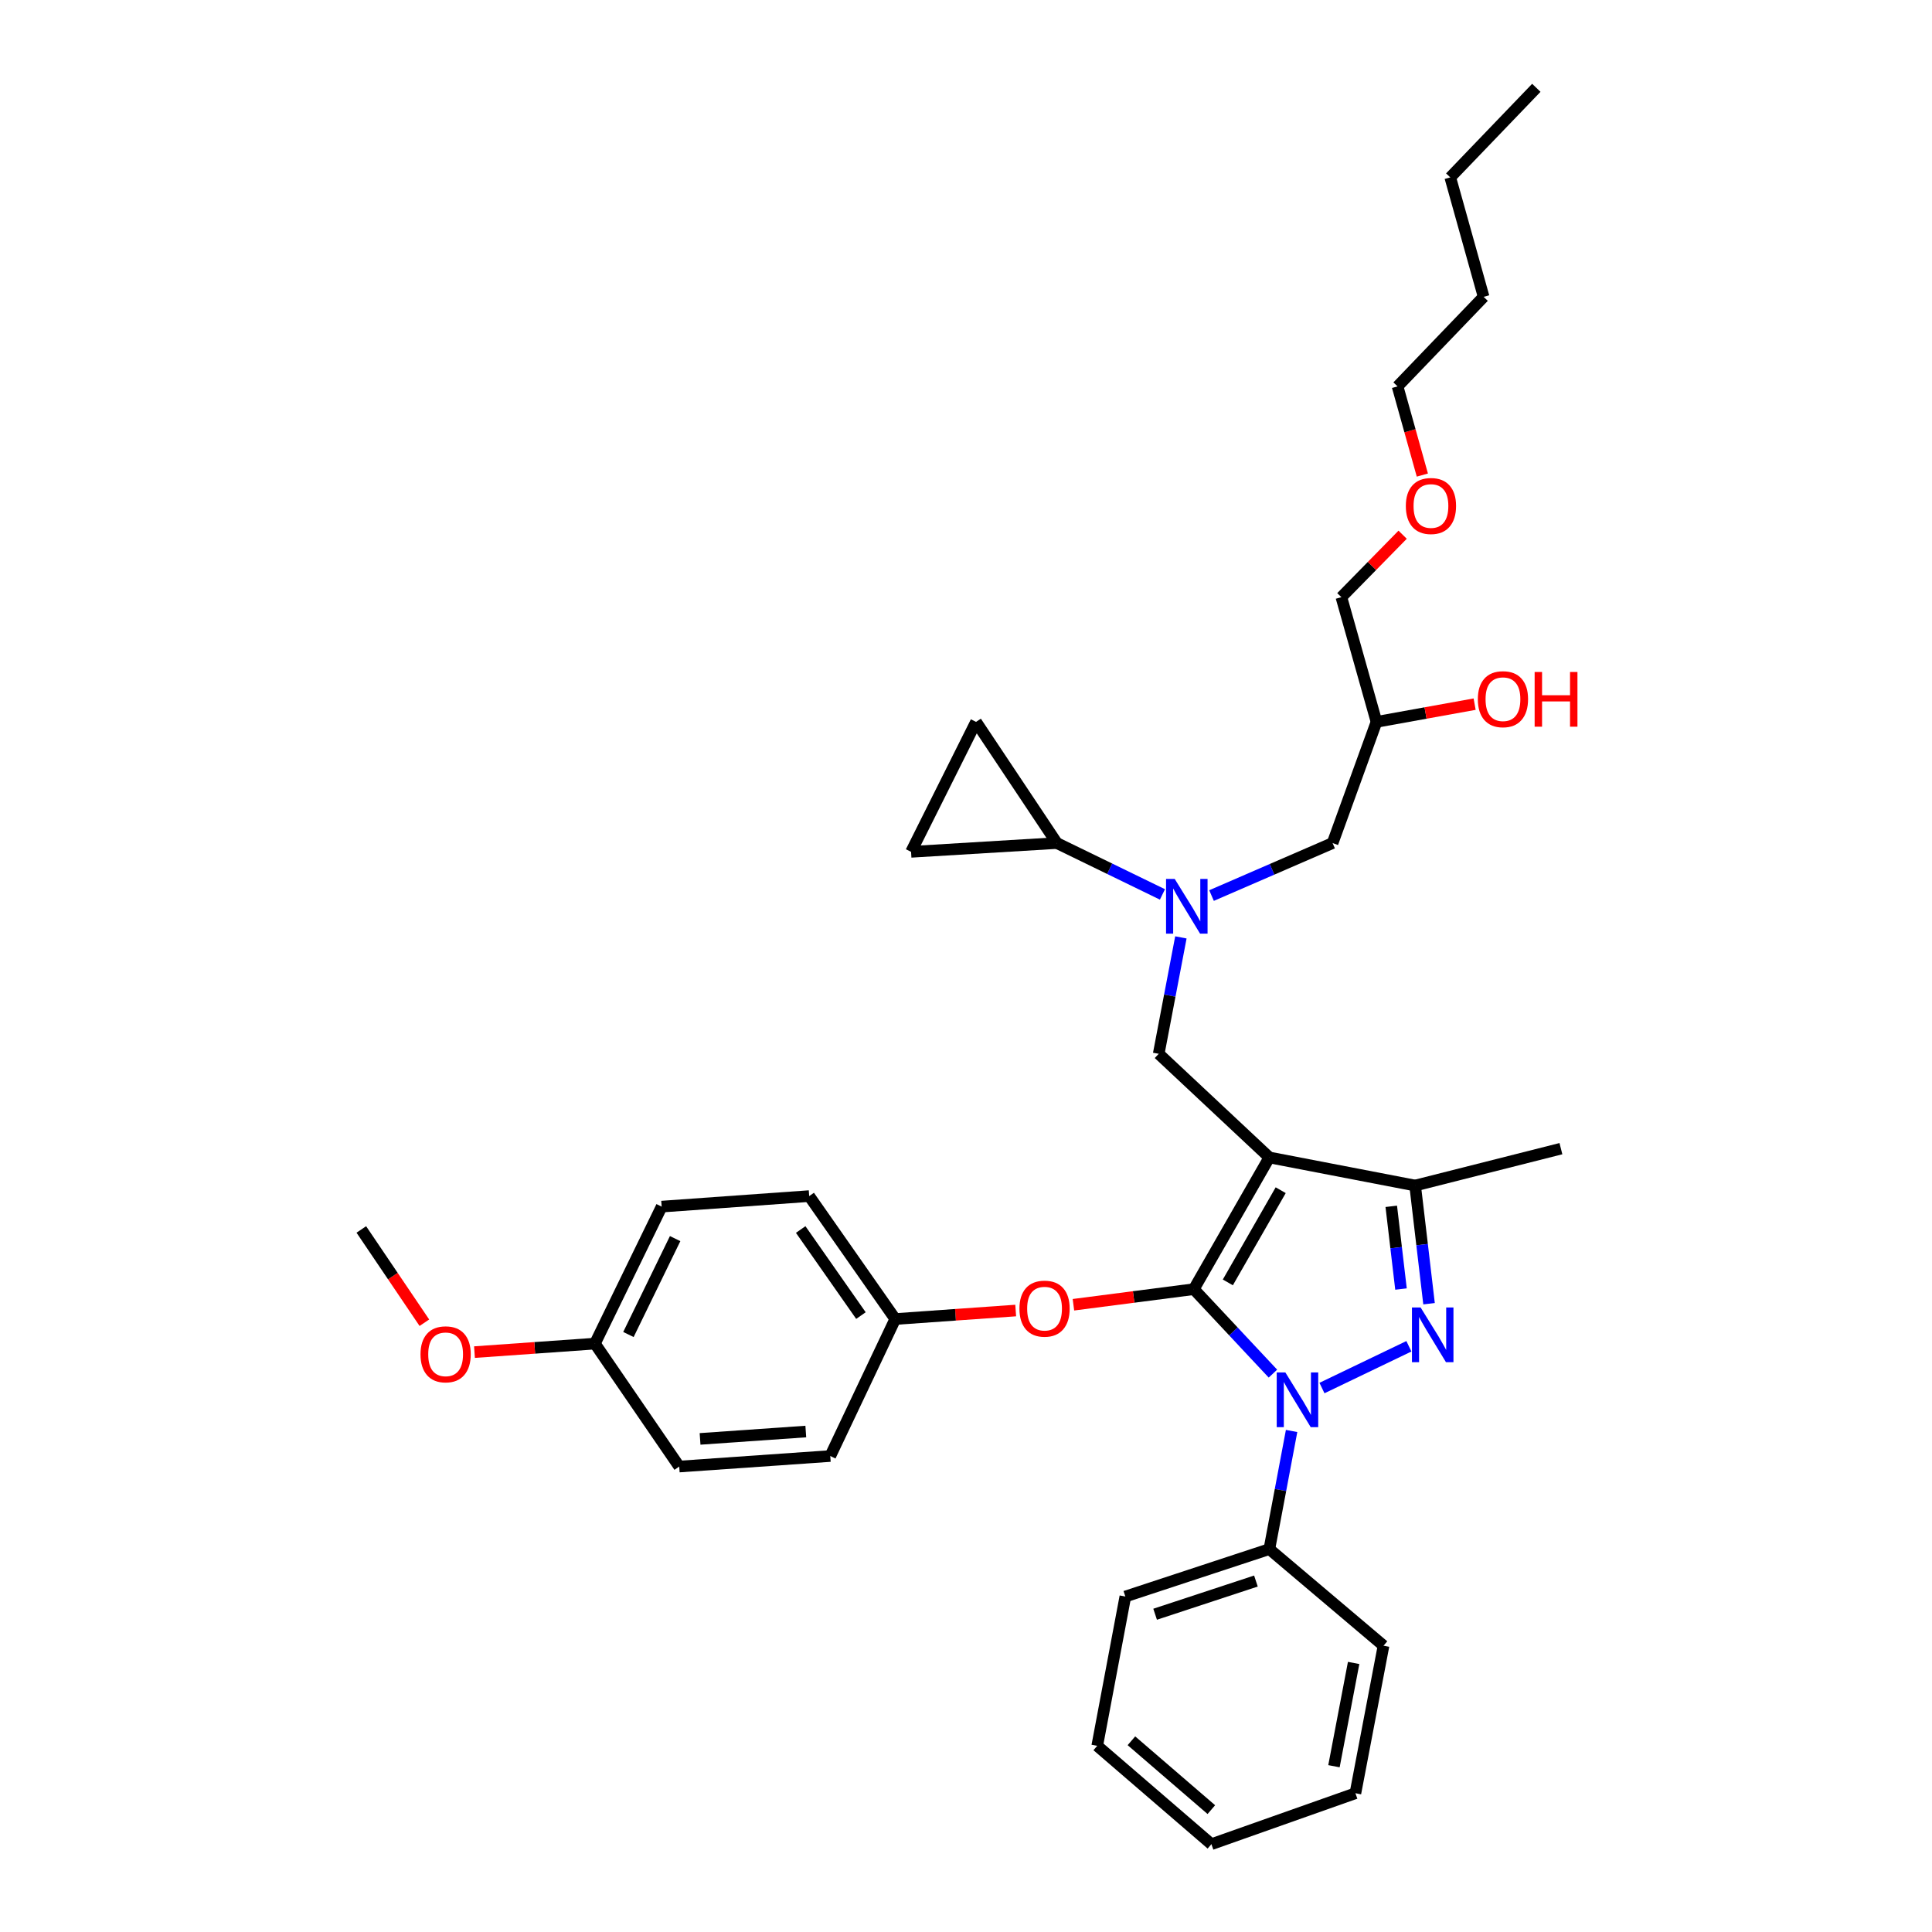 <?xml version='1.0' encoding='iso-8859-1'?>
<svg version='1.1' baseProfile='full'
              xmlns='http://www.w3.org/2000/svg'
                      xmlns:rdkit='http://www.rdkit.org/xml'
                      xmlns:xlink='http://www.w3.org/1999/xlink'
                  xml:space='preserve'
width='1000px' height='1000px' viewBox='0 0 1000 1000'>
<!-- END OF HEADER -->
<rect style='opacity:1.0;fill:#FFFFFF;stroke:none' width='1000' height='1000' x='0' y='0'> </rect>
<path class='bond-0' d='M 601.679,462.954 L 574.348,449.66' style='fill:none;fill-rule:evenodd;stroke:#0000FF;stroke-width:6px;stroke-linecap:butt;stroke-linejoin:miter;stroke-opacity:1' />
<path class='bond-0' d='M 574.348,449.66 L 547.017,436.365' style='fill:none;fill-rule:evenodd;stroke:#000000;stroke-width:6px;stroke-linecap:butt;stroke-linejoin:miter;stroke-opacity:1' />
<path class='bond-1' d='M 627.086,463.539 L 658.416,449.952' style='fill:none;fill-rule:evenodd;stroke:#0000FF;stroke-width:6px;stroke-linecap:butt;stroke-linejoin:miter;stroke-opacity:1' />
<path class='bond-1' d='M 658.416,449.952 L 689.746,436.365' style='fill:none;fill-rule:evenodd;stroke:#000000;stroke-width:6px;stroke-linecap:butt;stroke-linejoin:miter;stroke-opacity:1' />
<path class='bond-2' d='M 611.223,485.192 L 605.485,515.323' style='fill:none;fill-rule:evenodd;stroke:#0000FF;stroke-width:6px;stroke-linecap:butt;stroke-linejoin:miter;stroke-opacity:1' />
<path class='bond-2' d='M 605.485,515.323 L 599.747,545.455' style='fill:none;fill-rule:evenodd;stroke:#000000;stroke-width:6px;stroke-linecap:butt;stroke-linejoin:miter;stroke-opacity:1' />
<path class='bond-3' d='M 689.746,436.365 L 712.474,373.64' style='fill:none;fill-rule:evenodd;stroke:#000000;stroke-width:6px;stroke-linecap:butt;stroke-linejoin:miter;stroke-opacity:1' />
<path class='bond-4' d='M 712.474,373.64 L 737.869,369.053' style='fill:none;fill-rule:evenodd;stroke:#000000;stroke-width:6px;stroke-linecap:butt;stroke-linejoin:miter;stroke-opacity:1' />
<path class='bond-4' d='M 737.869,369.053 L 763.264,364.466' style='fill:none;fill-rule:evenodd;stroke:#FF0000;stroke-width:6px;stroke-linecap:butt;stroke-linejoin:miter;stroke-opacity:1' />
<path class='bond-5' d='M 712.474,373.64 L 694.293,309.095' style='fill:none;fill-rule:evenodd;stroke:#000000;stroke-width:6px;stroke-linecap:butt;stroke-linejoin:miter;stroke-opacity:1' />
<path class='bond-6' d='M 694.293,309.095 L 710.148,292.93' style='fill:none;fill-rule:evenodd;stroke:#000000;stroke-width:6px;stroke-linecap:butt;stroke-linejoin:miter;stroke-opacity:1' />
<path class='bond-6' d='M 710.148,292.93 L 726.002,276.765' style='fill:none;fill-rule:evenodd;stroke:#FF0000;stroke-width:6px;stroke-linecap:butt;stroke-linejoin:miter;stroke-opacity:1' />
<path class='bond-7' d='M 736.207,245.897 L 729.793,222.948' style='fill:none;fill-rule:evenodd;stroke:#FF0000;stroke-width:6px;stroke-linecap:butt;stroke-linejoin:miter;stroke-opacity:1' />
<path class='bond-7' d='M 729.793,222.948 L 723.379,199.998' style='fill:none;fill-rule:evenodd;stroke:#000000;stroke-width:6px;stroke-linecap:butt;stroke-linejoin:miter;stroke-opacity:1' />
<path class='bond-8' d='M 723.379,199.998 L 767.924,153.642' style='fill:none;fill-rule:evenodd;stroke:#000000;stroke-width:6px;stroke-linecap:butt;stroke-linejoin:miter;stroke-opacity:1' />
<path class='bond-9' d='M 599.747,545.455 L 657.016,599.094' style='fill:none;fill-rule:evenodd;stroke:#000000;stroke-width:6px;stroke-linecap:butt;stroke-linejoin:miter;stroke-opacity:1' />
<path class='bond-10' d='M 658.864,710.981 L 638.396,689.125' style='fill:none;fill-rule:evenodd;stroke:#0000FF;stroke-width:6px;stroke-linecap:butt;stroke-linejoin:miter;stroke-opacity:1' />
<path class='bond-10' d='M 638.396,689.125 L 617.927,667.268' style='fill:none;fill-rule:evenodd;stroke:#000000;stroke-width:6px;stroke-linecap:butt;stroke-linejoin:miter;stroke-opacity:1' />
<path class='bond-11' d='M 684.248,718.45 L 729.237,696.83' style='fill:none;fill-rule:evenodd;stroke:#0000FF;stroke-width:6px;stroke-linecap:butt;stroke-linejoin:miter;stroke-opacity:1' />
<path class='bond-12' d='M 668.529,740.67 L 662.773,771.241' style='fill:none;fill-rule:evenodd;stroke:#0000FF;stroke-width:6px;stroke-linecap:butt;stroke-linejoin:miter;stroke-opacity:1' />
<path class='bond-12' d='M 662.773,771.241 L 657.016,801.813' style='fill:none;fill-rule:evenodd;stroke:#000000;stroke-width:6px;stroke-linecap:butt;stroke-linejoin:miter;stroke-opacity:1' />
<path class='bond-13' d='M 617.927,667.268 L 586.767,671.302' style='fill:none;fill-rule:evenodd;stroke:#000000;stroke-width:6px;stroke-linecap:butt;stroke-linejoin:miter;stroke-opacity:1' />
<path class='bond-13' d='M 586.767,671.302 L 555.607,675.336' style='fill:none;fill-rule:evenodd;stroke:#FF0000;stroke-width:6px;stroke-linecap:butt;stroke-linejoin:miter;stroke-opacity:1' />
<path class='bond-14' d='M 617.927,667.268 L 657.016,599.094' style='fill:none;fill-rule:evenodd;stroke:#000000;stroke-width:6px;stroke-linecap:butt;stroke-linejoin:miter;stroke-opacity:1' />
<path class='bond-14' d='M 635.526,663.771 L 662.888,616.049' style='fill:none;fill-rule:evenodd;stroke:#000000;stroke-width:6px;stroke-linecap:butt;stroke-linejoin:miter;stroke-opacity:1' />
<path class='bond-15' d='M 657.016,599.094 L 732.473,613.636' style='fill:none;fill-rule:evenodd;stroke:#000000;stroke-width:6px;stroke-linecap:butt;stroke-linejoin:miter;stroke-opacity:1' />
<path class='bond-16' d='M 732.473,613.636 L 807.93,594.547' style='fill:none;fill-rule:evenodd;stroke:#000000;stroke-width:6px;stroke-linecap:butt;stroke-linejoin:miter;stroke-opacity:1' />
<path class='bond-17' d='M 732.473,613.636 L 736.072,644.218' style='fill:none;fill-rule:evenodd;stroke:#000000;stroke-width:6px;stroke-linecap:butt;stroke-linejoin:miter;stroke-opacity:1' />
<path class='bond-17' d='M 736.072,644.218 L 739.671,674.8' style='fill:none;fill-rule:evenodd;stroke:#0000FF;stroke-width:6px;stroke-linecap:butt;stroke-linejoin:miter;stroke-opacity:1' />
<path class='bond-17' d='M 720.117,624.392 L 722.637,645.799' style='fill:none;fill-rule:evenodd;stroke:#000000;stroke-width:6px;stroke-linecap:butt;stroke-linejoin:miter;stroke-opacity:1' />
<path class='bond-17' d='M 722.637,645.799 L 725.156,667.206' style='fill:none;fill-rule:evenodd;stroke:#0000FF;stroke-width:6px;stroke-linecap:butt;stroke-linejoin:miter;stroke-opacity:1' />
<path class='bond-18' d='M 547.017,436.365 L 471.568,440.912' style='fill:none;fill-rule:evenodd;stroke:#000000;stroke-width:6px;stroke-linecap:butt;stroke-linejoin:miter;stroke-opacity:1' />
<path class='bond-19' d='M 547.017,436.365 L 505.2,373.64' style='fill:none;fill-rule:evenodd;stroke:#000000;stroke-width:6px;stroke-linecap:butt;stroke-linejoin:miter;stroke-opacity:1' />
<path class='bond-20' d='M 471.568,440.912 L 505.2,373.64' style='fill:none;fill-rule:evenodd;stroke:#000000;stroke-width:6px;stroke-linecap:butt;stroke-linejoin:miter;stroke-opacity:1' />
<path class='bond-21' d='M 525.722,678.326 L 494.553,680.527' style='fill:none;fill-rule:evenodd;stroke:#FF0000;stroke-width:6px;stroke-linecap:butt;stroke-linejoin:miter;stroke-opacity:1' />
<path class='bond-21' d='M 494.553,680.527 L 463.383,682.728' style='fill:none;fill-rule:evenodd;stroke:#000000;stroke-width:6px;stroke-linecap:butt;stroke-linejoin:miter;stroke-opacity:1' />
<path class='bond-22' d='M 342.472,624.542 L 307.93,695.452' style='fill:none;fill-rule:evenodd;stroke:#000000;stroke-width:6px;stroke-linecap:butt;stroke-linejoin:miter;stroke-opacity:1' />
<path class='bond-22' d='M 349.452,641.102 L 325.273,690.739' style='fill:none;fill-rule:evenodd;stroke:#000000;stroke-width:6px;stroke-linecap:butt;stroke-linejoin:miter;stroke-opacity:1' />
<path class='bond-23' d='M 342.472,624.542 L 418.838,619.093' style='fill:none;fill-rule:evenodd;stroke:#000000;stroke-width:6px;stroke-linecap:butt;stroke-linejoin:miter;stroke-opacity:1' />
<path class='bond-24' d='M 307.93,695.452 L 351.565,759.086' style='fill:none;fill-rule:evenodd;stroke:#000000;stroke-width:6px;stroke-linecap:butt;stroke-linejoin:miter;stroke-opacity:1' />
<path class='bond-25' d='M 307.93,695.452 L 276.76,697.652' style='fill:none;fill-rule:evenodd;stroke:#000000;stroke-width:6px;stroke-linecap:butt;stroke-linejoin:miter;stroke-opacity:1' />
<path class='bond-25' d='M 276.76,697.652 L 245.591,699.853' style='fill:none;fill-rule:evenodd;stroke:#FF0000;stroke-width:6px;stroke-linecap:butt;stroke-linejoin:miter;stroke-opacity:1' />
<path class='bond-26' d='M 351.565,759.086 L 429.751,753.638' style='fill:none;fill-rule:evenodd;stroke:#000000;stroke-width:6px;stroke-linecap:butt;stroke-linejoin:miter;stroke-opacity:1' />
<path class='bond-26' d='M 362.353,744.774 L 417.082,740.959' style='fill:none;fill-rule:evenodd;stroke:#000000;stroke-width:6px;stroke-linecap:butt;stroke-linejoin:miter;stroke-opacity:1' />
<path class='bond-27' d='M 657.016,801.813 L 582.476,826.359' style='fill:none;fill-rule:evenodd;stroke:#000000;stroke-width:6px;stroke-linecap:butt;stroke-linejoin:miter;stroke-opacity:1' />
<path class='bond-27' d='M 650.066,818.344 L 597.888,835.526' style='fill:none;fill-rule:evenodd;stroke:#000000;stroke-width:6px;stroke-linecap:butt;stroke-linejoin:miter;stroke-opacity:1' />
<path class='bond-28' d='M 657.016,801.813 L 716.111,851.814' style='fill:none;fill-rule:evenodd;stroke:#000000;stroke-width:6px;stroke-linecap:butt;stroke-linejoin:miter;stroke-opacity:1' />
<path class='bond-29' d='M 582.476,826.359 L 567.925,903.635' style='fill:none;fill-rule:evenodd;stroke:#000000;stroke-width:6px;stroke-linecap:butt;stroke-linejoin:miter;stroke-opacity:1' />
<path class='bond-30' d='M 567.925,903.635 L 627.021,954.545' style='fill:none;fill-rule:evenodd;stroke:#000000;stroke-width:6px;stroke-linecap:butt;stroke-linejoin:miter;stroke-opacity:1' />
<path class='bond-30' d='M 585.62,901.022 L 626.986,936.66' style='fill:none;fill-rule:evenodd;stroke:#000000;stroke-width:6px;stroke-linecap:butt;stroke-linejoin:miter;stroke-opacity:1' />
<path class='bond-31' d='M 627.021,954.545 L 701.561,928.181' style='fill:none;fill-rule:evenodd;stroke:#000000;stroke-width:6px;stroke-linecap:butt;stroke-linejoin:miter;stroke-opacity:1' />
<path class='bond-32' d='M 701.561,928.181 L 716.111,851.814' style='fill:none;fill-rule:evenodd;stroke:#000000;stroke-width:6px;stroke-linecap:butt;stroke-linejoin:miter;stroke-opacity:1' />
<path class='bond-32' d='M 690.454,914.194 L 700.64,860.737' style='fill:none;fill-rule:evenodd;stroke:#000000;stroke-width:6px;stroke-linecap:butt;stroke-linejoin:miter;stroke-opacity:1' />
<path class='bond-33' d='M 429.751,753.638 L 463.383,682.728' style='fill:none;fill-rule:evenodd;stroke:#000000;stroke-width:6px;stroke-linecap:butt;stroke-linejoin:miter;stroke-opacity:1' />
<path class='bond-34' d='M 463.383,682.728 L 418.838,619.093' style='fill:none;fill-rule:evenodd;stroke:#000000;stroke-width:6px;stroke-linecap:butt;stroke-linejoin:miter;stroke-opacity:1' />
<path class='bond-34' d='M 445.619,680.94 L 414.437,636.396' style='fill:none;fill-rule:evenodd;stroke:#000000;stroke-width:6px;stroke-linecap:butt;stroke-linejoin:miter;stroke-opacity:1' />
<path class='bond-35' d='M 219.656,684.64 L 203.337,660.502' style='fill:none;fill-rule:evenodd;stroke:#FF0000;stroke-width:6px;stroke-linecap:butt;stroke-linejoin:miter;stroke-opacity:1' />
<path class='bond-35' d='M 203.337,660.502 L 187.018,636.364' style='fill:none;fill-rule:evenodd;stroke:#000000;stroke-width:6px;stroke-linecap:butt;stroke-linejoin:miter;stroke-opacity:1' />
<path class='bond-36' d='M 767.924,153.642 L 750.653,91.819' style='fill:none;fill-rule:evenodd;stroke:#000000;stroke-width:6px;stroke-linecap:butt;stroke-linejoin:miter;stroke-opacity:1' />
<path class='bond-37' d='M 750.653,91.819 L 795.198,45.455' style='fill:none;fill-rule:evenodd;stroke:#000000;stroke-width:6px;stroke-linecap:butt;stroke-linejoin:miter;stroke-opacity:1' />
<path  class='atom-0' d='M 608.029 454.928
L 617.309 469.928
Q 618.229 471.408, 619.709 474.088
Q 621.189 476.768, 621.269 476.928
L 621.269 454.928
L 625.029 454.928
L 625.029 483.248
L 621.149 483.248
L 611.189 466.848
Q 610.029 464.928, 608.789 462.728
Q 607.589 460.528, 607.229 459.848
L 607.229 483.248
L 603.549 483.248
L 603.549 454.928
L 608.029 454.928
' fill='#0000FF'/>
<path  class='atom-4' d='M 764.927 361.898
Q 764.927 355.098, 768.287 351.298
Q 771.647 347.498, 777.927 347.498
Q 784.207 347.498, 787.567 351.298
Q 790.927 355.098, 790.927 361.898
Q 790.927 368.778, 787.527 372.698
Q 784.127 376.578, 777.927 376.578
Q 771.687 376.578, 768.287 372.698
Q 764.927 368.818, 764.927 361.898
M 777.927 373.378
Q 782.247 373.378, 784.567 370.498
Q 786.927 367.578, 786.927 361.898
Q 786.927 356.338, 784.567 353.538
Q 782.247 350.698, 777.927 350.698
Q 773.607 350.698, 771.247 353.498
Q 768.927 356.298, 768.927 361.898
Q 768.927 367.618, 771.247 370.498
Q 773.607 373.378, 777.927 373.378
' fill='#FF0000'/>
<path  class='atom-4' d='M 794.327 347.818
L 798.167 347.818
L 798.167 359.858
L 812.647 359.858
L 812.647 347.818
L 816.487 347.818
L 816.487 376.138
L 812.647 376.138
L 812.647 363.058
L 798.167 363.058
L 798.167 376.138
L 794.327 376.138
L 794.327 347.818
' fill='#FF0000'/>
<path  class='atom-5' d='M 727.657 261.902
Q 727.657 255.102, 731.017 251.302
Q 734.377 247.502, 740.657 247.502
Q 746.937 247.502, 750.297 251.302
Q 753.657 255.102, 753.657 261.902
Q 753.657 268.782, 750.257 272.702
Q 746.857 276.582, 740.657 276.582
Q 734.417 276.582, 731.017 272.702
Q 727.657 268.822, 727.657 261.902
M 740.657 273.382
Q 744.977 273.382, 747.297 270.502
Q 749.657 267.582, 749.657 261.902
Q 749.657 256.342, 747.297 253.542
Q 744.977 250.702, 740.657 250.702
Q 736.337 250.702, 733.977 253.502
Q 731.657 256.302, 731.657 261.902
Q 731.657 267.622, 733.977 270.502
Q 736.337 273.382, 740.657 273.382
' fill='#FF0000'/>
<path  class='atom-8' d='M 665.306 710.385
L 674.586 725.385
Q 675.506 726.865, 676.986 729.545
Q 678.466 732.225, 678.546 732.385
L 678.546 710.385
L 682.306 710.385
L 682.306 738.705
L 678.426 738.705
L 668.466 722.305
Q 667.306 720.385, 666.066 718.185
Q 664.866 715.985, 664.506 715.305
L 664.506 738.705
L 660.826 738.705
L 660.826 710.385
L 665.306 710.385
' fill='#0000FF'/>
<path  class='atom-12' d='M 735.307 676.745
L 744.587 691.745
Q 745.507 693.225, 746.987 695.905
Q 748.467 698.585, 748.547 698.745
L 748.547 676.745
L 752.307 676.745
L 752.307 705.065
L 748.427 705.065
L 738.467 688.665
Q 737.307 686.745, 736.067 684.545
Q 734.867 682.345, 734.507 681.665
L 734.507 705.065
L 730.827 705.065
L 730.827 676.745
L 735.307 676.745
' fill='#0000FF'/>
<path  class='atom-16' d='M 527.659 677.351
Q 527.659 670.551, 531.019 666.751
Q 534.379 662.951, 540.659 662.951
Q 546.939 662.951, 550.299 666.751
Q 553.659 670.551, 553.659 677.351
Q 553.659 684.231, 550.259 688.151
Q 546.859 692.031, 540.659 692.031
Q 534.419 692.031, 531.019 688.151
Q 527.659 684.271, 527.659 677.351
M 540.659 688.831
Q 544.979 688.831, 547.299 685.951
Q 549.659 683.031, 549.659 677.351
Q 549.659 671.791, 547.299 668.991
Q 544.979 666.151, 540.659 666.151
Q 536.339 666.151, 533.979 668.951
Q 531.659 671.751, 531.659 677.351
Q 531.659 683.071, 533.979 685.951
Q 536.339 688.831, 540.659 688.831
' fill='#FF0000'/>
<path  class='atom-30' d='M 217.654 700.988
Q 217.654 694.188, 221.014 690.388
Q 224.374 686.588, 230.654 686.588
Q 236.934 686.588, 240.294 690.388
Q 243.654 694.188, 243.654 700.988
Q 243.654 707.868, 240.254 711.788
Q 236.854 715.668, 230.654 715.668
Q 224.414 715.668, 221.014 711.788
Q 217.654 707.908, 217.654 700.988
M 230.654 712.468
Q 234.974 712.468, 237.294 709.588
Q 239.654 706.668, 239.654 700.988
Q 239.654 695.428, 237.294 692.628
Q 234.974 689.788, 230.654 689.788
Q 226.334 689.788, 223.974 692.588
Q 221.654 695.388, 221.654 700.988
Q 221.654 706.708, 223.974 709.588
Q 226.334 712.468, 230.654 712.468
' fill='#FF0000'/>
</svg>
